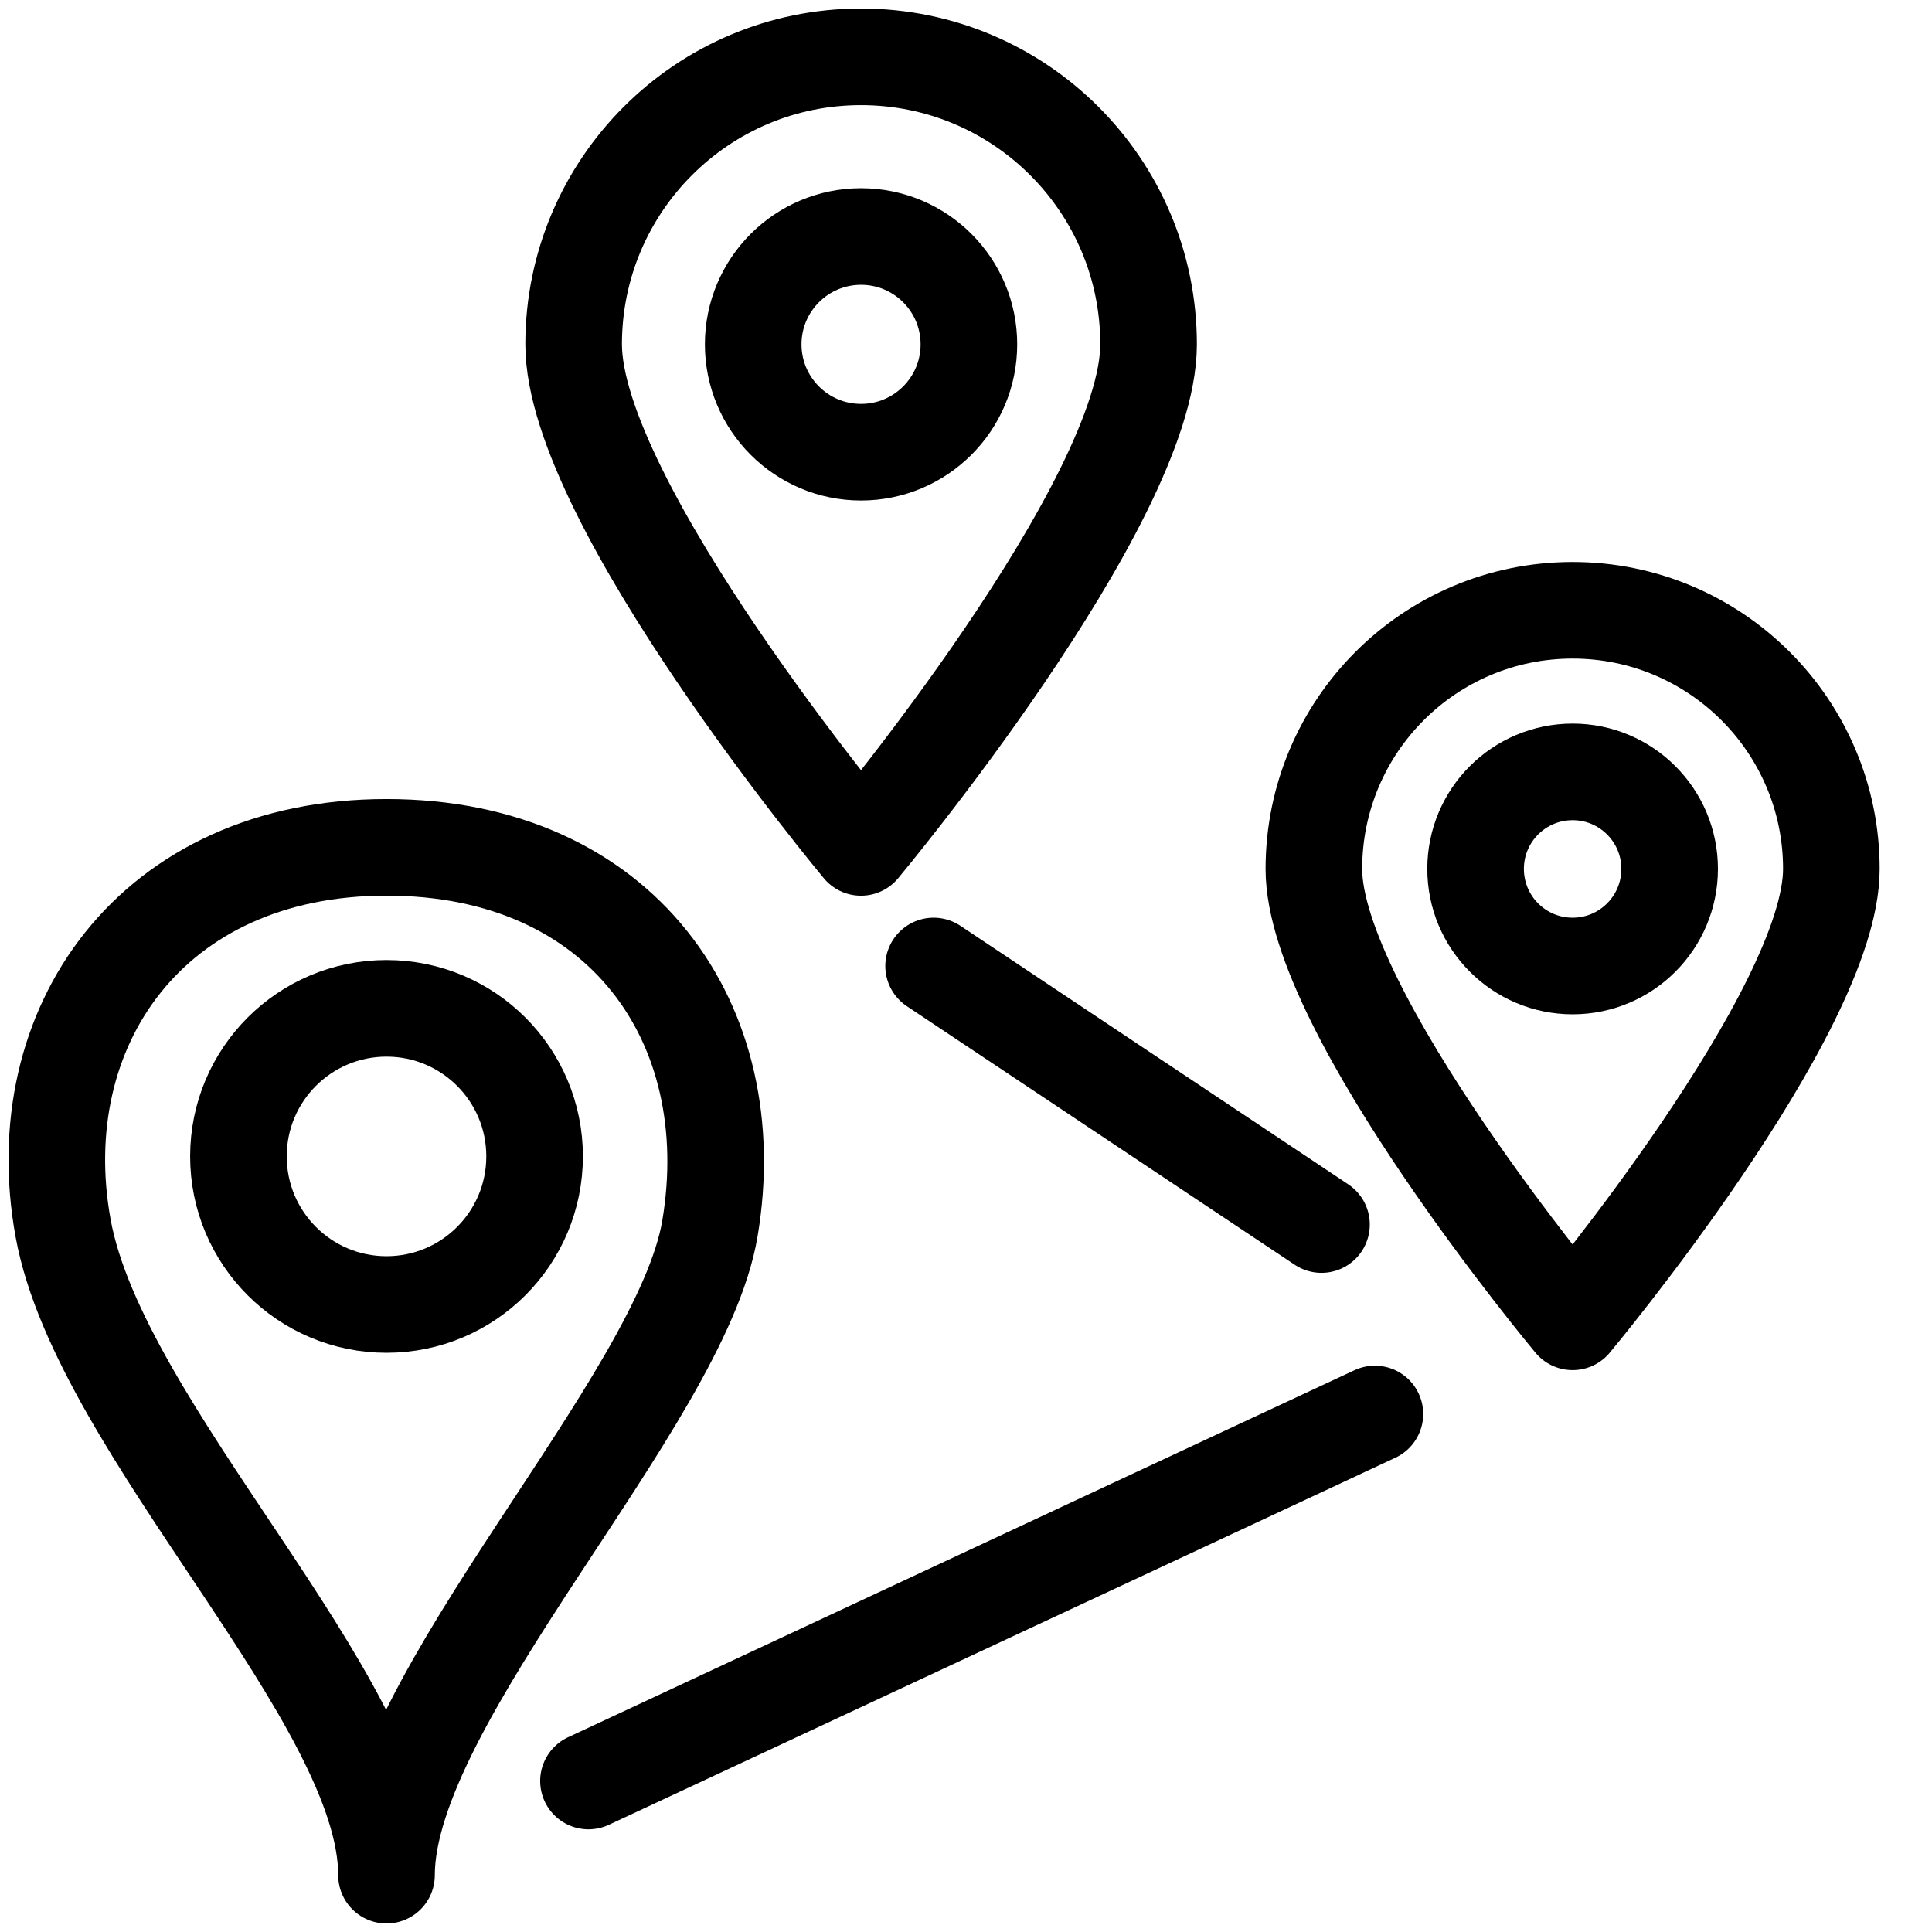 <svg width="34" height="34" viewBox="0 0 34 34" fill="none" xmlns="http://www.w3.org/2000/svg">
<path fill-rule="evenodd" clip-rule="evenodd" d="M20.213 6.059C20.213 8.851 15.152 14.913 15.152 14.913C15.152 14.913 10.095 8.851 10.095 6.059C10.095 3.265 12.359 1 15.152 1C17.948 1 20.213 3.265 20.213 6.059V6.059Z" stroke="#000000" stroke-width="1.7" stroke-linecap="round" stroke-linejoin="round"/>
<path fill-rule="evenodd" clip-rule="evenodd" d="M17.051 6.06C17.051 7.108 16.201 7.958 15.153 7.958C14.105 7.958 13.255 7.108 13.255 6.06C13.255 5.012 14.105 4.162 15.153 4.162C16.201 4.162 17.051 5.012 17.051 6.06V6.06Z" stroke="#000000" stroke-width="1.7" stroke-linecap="round" stroke-linejoin="round"/>
<path fill-rule="evenodd" clip-rule="evenodd" d="M32.229 15.293C32.229 17.809 27.675 23.262 27.675 23.262C27.675 23.262 23.122 17.809 23.122 15.293C23.122 12.778 25.158 10.74 27.675 10.74C30.189 10.74 32.229 12.778 32.229 15.293V15.293Z" stroke="#000000" stroke-width="1.7" stroke-linecap="round" stroke-linejoin="round"/>
<path fill-rule="evenodd" clip-rule="evenodd" d="M29.383 15.291C29.383 16.236 28.617 17 27.676 17C26.732 17 25.968 16.236 25.968 15.291C25.968 14.348 26.732 13.584 27.676 13.584C28.617 13.584 29.383 14.348 29.383 15.291V15.291Z" stroke="#000000" stroke-width="1.7" stroke-linecap="round" stroke-linejoin="round"/>
<path fill-rule="evenodd" clip-rule="evenodd" d="M12.494 21.617C11.982 24.678 6.802 29.896 6.802 33C6.802 29.896 1.762 25.18 1.111 21.617C0.466 18.082 2.664 14.912 6.802 14.912C10.942 14.912 13.099 18.018 12.494 21.617V21.617Z" stroke="#000000" stroke-width="1.7" stroke-linecap="round" stroke-linejoin="round"/>
<path fill-rule="evenodd" clip-rule="evenodd" d="M9.408 20.35C9.408 21.79 8.242 22.957 6.802 22.957C5.363 22.957 4.196 21.79 4.196 20.35C4.196 18.911 5.363 17.745 6.802 17.745C8.242 17.745 9.408 18.911 9.408 20.35V20.35Z" stroke="#000000" stroke-width="1.7" stroke-linecap="round" stroke-linejoin="round"/>
<path d="M16.43 17L23.256 21.55" stroke="#000000" stroke-width="1.7" stroke-linecap="round" stroke-linejoin="round"/>
<path d="M10.356 31.343L24.196 24.884" stroke="#000000" stroke-width="1.7" stroke-linecap="round" stroke-linejoin="round"/>
</svg>
